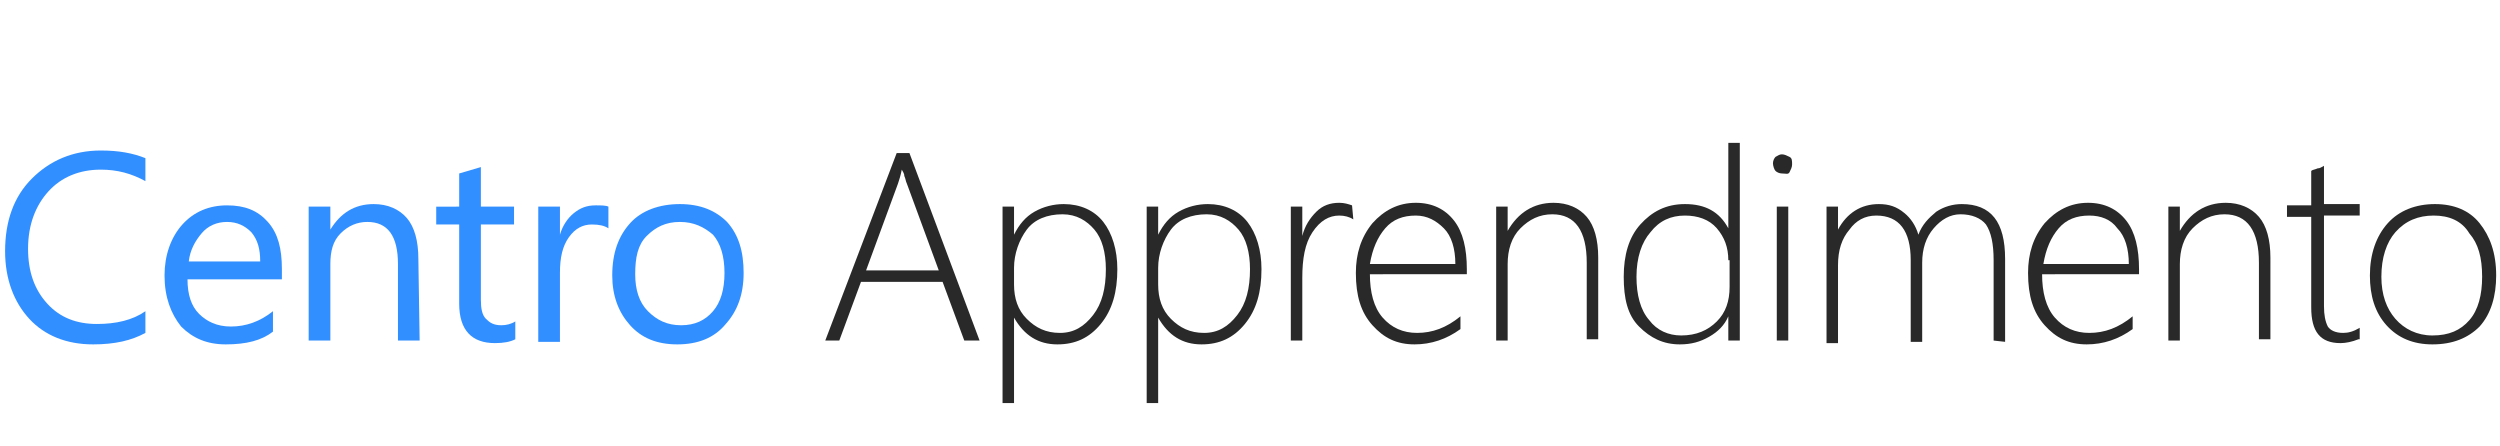 <?xml version="1.0" encoding="utf-8"?>
<!-- Generator: Adobe Illustrator 24.0.0, SVG Export Plug-In . SVG Version: 6.00 Build 0)  -->
<svg version="1.1" id="圖層_2_1_" xmlns="http://www.w3.org/2000/svg" xmlns:xlink="http://www.w3.org/1999/xlink" x="0px"
	 y="0px" viewBox="0 0 196 35" style="enable-background:new 0 0 196 35;" xml:space="preserve">
<style type="text/css">
	.st0{fill:#328FFF;}
	.st1{fill:#292929;}
</style>
<g>
	<path class="st0" d="M11.4,26.1C10.3,26.7,9,27,7.3,27c-2.1,0-3.8-0.7-5-2s-1.9-3.1-1.9-5.3c0-2.4,0.7-4.3,2.1-5.7s3.2-2.2,5.4-2.2
		c1.4,0,2.5,0.2,3.5,0.6v1.8c-1.1-0.6-2.2-0.9-3.5-0.9c-1.7,0-3.1,0.6-4.1,1.7s-1.6,2.6-1.6,4.5c0,1.8,0.5,3.2,1.5,4.3
		s2.3,1.6,3.9,1.6c1.5,0,2.8-0.3,3.8-1V26.1z"/>
	<path class="st0" d="M22.1,21.9h-7.4c0,1.2,0.3,2.1,0.9,2.7c0.6,0.6,1.4,1,2.5,1c1.2,0,2.3-0.4,3.3-1.2V26c-0.9,0.7-2.1,1-3.7,1
		c-1.5,0-2.6-0.5-3.5-1.4c-0.8-1-1.3-2.3-1.3-4c0-1.6,0.5-3,1.4-4s2.1-1.5,3.5-1.5s2.4,0.4,3.2,1.3c0.8,0.9,1.1,2.1,1.1,3.7V21.9z
		 M20.4,20.5c0-1-0.2-1.7-0.7-2.3c-0.5-0.5-1.1-0.8-1.9-0.8s-1.5,0.3-2,0.9s-0.9,1.3-1,2.2C14.8,20.5,20.4,20.5,20.4,20.5z"/>
	<path class="st0" d="M32.9,26.7h-1.7v-6c0-2.2-0.8-3.3-2.4-3.3c-0.8,0-1.5,0.3-2.1,0.9s-0.8,1.4-0.8,2.4v6h-1.7V16.2h1.7V18l0,0
		c0.8-1.3,1.9-2,3.4-2c1.1,0,2,0.4,2.6,1.1c0.6,0.7,0.9,1.8,0.9,3.2L32.9,26.7L32.9,26.7z"/>
	<path class="st0" d="M40.4,26.6c-0.4,0.2-0.9,0.3-1.6,0.3c-1.8,0-2.8-1-2.8-3.1v-6.2h-1.8v-1.4H36v-2.6l1.7-0.5v3.1h2.6v1.4h-2.6
		v5.9c0,0.7,0.1,1.2,0.4,1.5s0.6,0.5,1.2,0.5c0.4,0,0.8-0.1,1.1-0.3C40.4,25.2,40.4,26.6,40.4,26.6z"/>
	<path class="st0" d="M47.7,17.9c-0.3-0.2-0.7-0.3-1.3-0.3c-0.7,0-1.3,0.3-1.8,1c-0.5,0.7-0.7,1.6-0.7,2.8v5.4h-1.7V16.2h1.7v2.2
		l0,0c0.2-0.7,0.6-1.3,1.1-1.7c0.5-0.4,1-0.6,1.7-0.6c0.4,0,0.8,0,1,0.1V17.9z"/>
	<path class="st0" d="M53.1,27c-1.6,0-2.8-0.5-3.7-1.5S48,23.2,48,21.6c0-1.8,0.5-3.1,1.4-4.1s2.3-1.5,3.9-1.5
		c1.6,0,2.8,0.5,3.7,1.4c0.9,1,1.3,2.3,1.3,4s-0.5,3-1.4,4C56,26.5,54.7,27,53.1,27z M53.3,17.4c-1.1,0-1.9,0.4-2.6,1.1
		s-0.9,1.7-0.9,3c0,1.2,0.3,2.2,1,2.9s1.5,1.1,2.6,1.1s1.9-0.4,2.5-1.1s0.9-1.7,0.9-3s-0.3-2.3-0.9-3C55.2,17.8,54.4,17.4,53.3,17.4
		z"/>
	<path class="st1" d="M75.6,26.7l-1.7-4.6h-6.4l-1.7,4.6h-1.1L70.3,12h1l5.5,14.7H75.6z M71.1,14.4C71,14.2,71,14,70.9,13.8
		c0-0.2-0.1-0.3-0.2-0.5l0,0c-0.1,0.5-0.2,0.8-0.3,1.1l-2.5,6.8h5.7L71.1,14.4z"/>
	<path class="st1" d="M79.5,24.9L79.5,24.9v6.7h-0.9V16.2h0.9v2.2l0,0c0.4-0.8,0.9-1.4,1.6-1.8c0.7-0.4,1.5-0.6,2.3-0.6
		c1.3,0,2.4,0.5,3.1,1.4c0.7,0.9,1.1,2.2,1.1,3.7c0,1.8-0.4,3.2-1.3,4.3c-0.9,1.1-2,1.6-3.4,1.6C81.4,27,80.3,26.3,79.5,24.9z
		 M79.5,21v1.3c0,1.1,0.3,2,1,2.7s1.5,1.1,2.6,1.1s1.9-0.5,2.6-1.4s1-2.1,1-3.6c0-1.3-0.3-2.4-0.9-3.1s-1.4-1.2-2.5-1.2
		c-1.2,0-2.2,0.4-2.8,1.2S79.5,19.9,79.5,21z"/>
	<path class="st1" d="M90.8,24.9L90.8,24.9v6.7h-0.9V16.2h0.9v2.2l0,0c0.4-0.8,0.9-1.4,1.6-1.8c0.7-0.4,1.5-0.6,2.3-0.6
		c1.3,0,2.4,0.5,3.1,1.4c0.7,0.9,1.1,2.2,1.1,3.7c0,1.8-0.4,3.2-1.3,4.3c-0.9,1.1-2,1.6-3.4,1.6C92.7,27,91.6,26.3,90.8,24.9z
		 M90.8,21v1.3c0,1.1,0.3,2,1,2.7s1.5,1.1,2.6,1.1s1.9-0.5,2.6-1.4s1-2.1,1-3.6c0-1.3-0.3-2.4-0.9-3.1s-1.4-1.2-2.5-1.2
		c-1.2,0-2.2,0.4-2.8,1.2S90.8,19.9,90.8,21z"/>
	<path class="st1" d="M106.1,17.2c-0.3-0.2-0.7-0.3-1.1-0.3c-0.8,0-1.5,0.4-2.1,1.3s-0.8,2.1-0.8,3.6v4.9h-0.9V16.2h0.9v2.3l0,0
		c0.2-0.8,0.6-1.4,1.1-1.9s1.1-0.7,1.8-0.7c0.4,0,0.7,0.1,1,0.2L106.1,17.2L106.1,17.2z"/>
	<path class="st1" d="M107.4,21.5c0,1.4,0.3,2.6,1,3.4s1.6,1.2,2.7,1.2c1.2,0,2.3-0.4,3.4-1.3v1c-1.1,0.8-2.3,1.2-3.6,1.2
		c-1.4,0-2.4-0.5-3.3-1.5s-1.3-2.3-1.3-4.1c0-1.5,0.4-2.8,1.3-3.9c0.9-1,2-1.6,3.4-1.6c1.3,0,2.3,0.5,3,1.4s1,2.2,1,3.8v0.4H107.4z
		 M114.1,20.7c0-1.2-0.3-2.2-0.9-2.8c-0.6-0.6-1.3-1-2.2-1c-1,0-1.8,0.3-2.4,1c-0.6,0.7-1,1.6-1.2,2.8H114.1z"/>
	<path class="st1" d="M124.4,26.7v-6.1c0-2.5-0.9-3.8-2.7-3.8c-1,0-1.8,0.4-2.5,1.1s-1,1.7-1,2.8v6h-0.9V16.2h0.9v1.9l0,0
		c0.8-1.4,2-2.2,3.6-2.2c1.1,0,2,0.4,2.6,1.1s0.9,1.8,0.9,3.2v6.4h-0.9V26.7z"/>
	<path class="st1" d="M135.5,26.7v-1.9l0,0c-0.3,0.7-0.8,1.2-1.5,1.6s-1.4,0.6-2.3,0.6c-1.3,0-2.3-0.5-3.2-1.4s-1.2-2.2-1.2-3.9
		c0-1.7,0.4-3.1,1.3-4.1c0.9-1,2-1.6,3.5-1.6c1.6,0,2.7,0.6,3.4,1.9l0,0v-6.7h0.9v15.5H135.5z M135.5,20.4c0-1-0.3-1.8-0.9-2.5
		c-0.6-0.7-1.5-1-2.5-1c-1.1,0-2,0.4-2.7,1.3c-0.7,0.8-1.1,2-1.1,3.5c0,1.4,0.3,2.6,1,3.4c0.6,0.8,1.5,1.2,2.5,1.2
		c1.2,0,2.1-0.4,2.8-1.1s1-1.6,1-2.7v-2.1H135.5z"/>
	<path class="st1" d="M139.7,13.6c-0.2,0-0.4-0.1-0.5-0.2S139,13,139,12.8s0.1-0.4,0.2-0.5c0.2-0.1,0.3-0.2,0.5-0.2s0.4,0.1,0.6,0.2
		c0.2,0.1,0.2,0.3,0.2,0.6c0,0.2-0.1,0.4-0.2,0.6S140,13.6,139.7,13.6z M139.3,26.7V16.2h0.9v10.5H139.3z"/>
	<path class="st1" d="M156.3,26.7v-6.3c0-1.3-0.2-2.2-0.6-2.8c-0.4-0.5-1.1-0.8-2-0.8c-0.8,0-1.5,0.4-2.1,1.1s-0.9,1.6-0.9,2.7v6.2
		h-0.9v-6.4c0-2.3-0.9-3.5-2.7-3.5c-0.9,0-1.6,0.4-2.1,1.1c-0.6,0.7-0.9,1.6-0.9,2.8v6.1h-0.9V16.2h0.9V18l0,0c0.7-1.3,1.8-2,3.2-2
		c0.8,0,1.4,0.2,2,0.7c0.5,0.4,0.9,1,1.1,1.7c0.3-0.8,0.8-1.3,1.4-1.8c0.6-0.4,1.3-0.6,2-0.6c2.3,0,3.4,1.4,3.4,4.3v6.5L156.3,26.7
		L156.3,26.7z"/>
	<path class="st1" d="M160.1,21.5c0,1.4,0.3,2.6,1,3.4s1.6,1.2,2.7,1.2c1.2,0,2.3-0.4,3.4-1.3v1c-1.1,0.8-2.3,1.2-3.6,1.2
		c-1.4,0-2.4-0.5-3.3-1.5s-1.3-2.3-1.3-4.1c0-1.5,0.4-2.8,1.3-3.9c0.9-1,2-1.6,3.4-1.6c1.3,0,2.3,0.5,3,1.4s1,2.2,1,3.8v0.4H160.1z
		 M166.9,20.7c0-1.2-0.3-2.2-0.9-2.8c-0.5-0.7-1.3-1-2.2-1c-1,0-1.8,0.3-2.4,1c-0.6,0.7-1,1.6-1.2,2.8H166.9z"/>
	<path class="st1" d="M177.1,26.7v-6.1c0-2.5-0.9-3.8-2.7-3.8c-1,0-1.8,0.4-2.5,1.1c-0.7,0.7-1,1.7-1,2.8v6H170V16.2h0.9v1.9l0,0
		c0.8-1.4,2-2.2,3.6-2.2c1.1,0,2,0.4,2.6,1.1s0.9,1.8,0.9,3.2v6.4h-0.9V26.7z"/>
	<path class="st1" d="M184.9,26.6c-0.5,0.2-1,0.3-1.4,0.3c-1.6,0-2.3-0.9-2.3-2.8V17h-1.9v-0.9h1.9v-2.7c0.1-0.1,0.3-0.1,0.5-0.2
		c0.2,0,0.3-0.1,0.5-0.2v3h2.8v0.9h-2.8V24c0,0.7,0.1,1.2,0.3,1.6c0.2,0.3,0.6,0.5,1.2,0.5c0.4,0,0.8-0.1,1.3-0.4v0.9H184.9z"/>
	<path class="st1" d="M190.7,27c-1.5,0-2.7-0.5-3.6-1.5c-0.9-1-1.3-2.3-1.3-3.9c0-1.7,0.5-3.1,1.4-4.1s2.2-1.5,3.7-1.5
		s2.7,0.5,3.5,1.5s1.3,2.3,1.3,4.1c0,1.6-0.4,3-1.3,4C193.5,26.5,192.3,27,190.7,27z M190.8,16.9c-1.2,0-2.2,0.4-3,1.3
		c-0.7,0.8-1.1,2-1.1,3.5c0,1.4,0.4,2.5,1.1,3.3c0.7,0.8,1.7,1.3,2.9,1.3c1.3,0,2.2-0.4,2.9-1.2c0.7-0.8,1-2,1-3.4
		c0-1.5-0.3-2.6-1-3.4C193,17.3,192,16.9,190.8,16.9z"/>
</g>
</svg>
